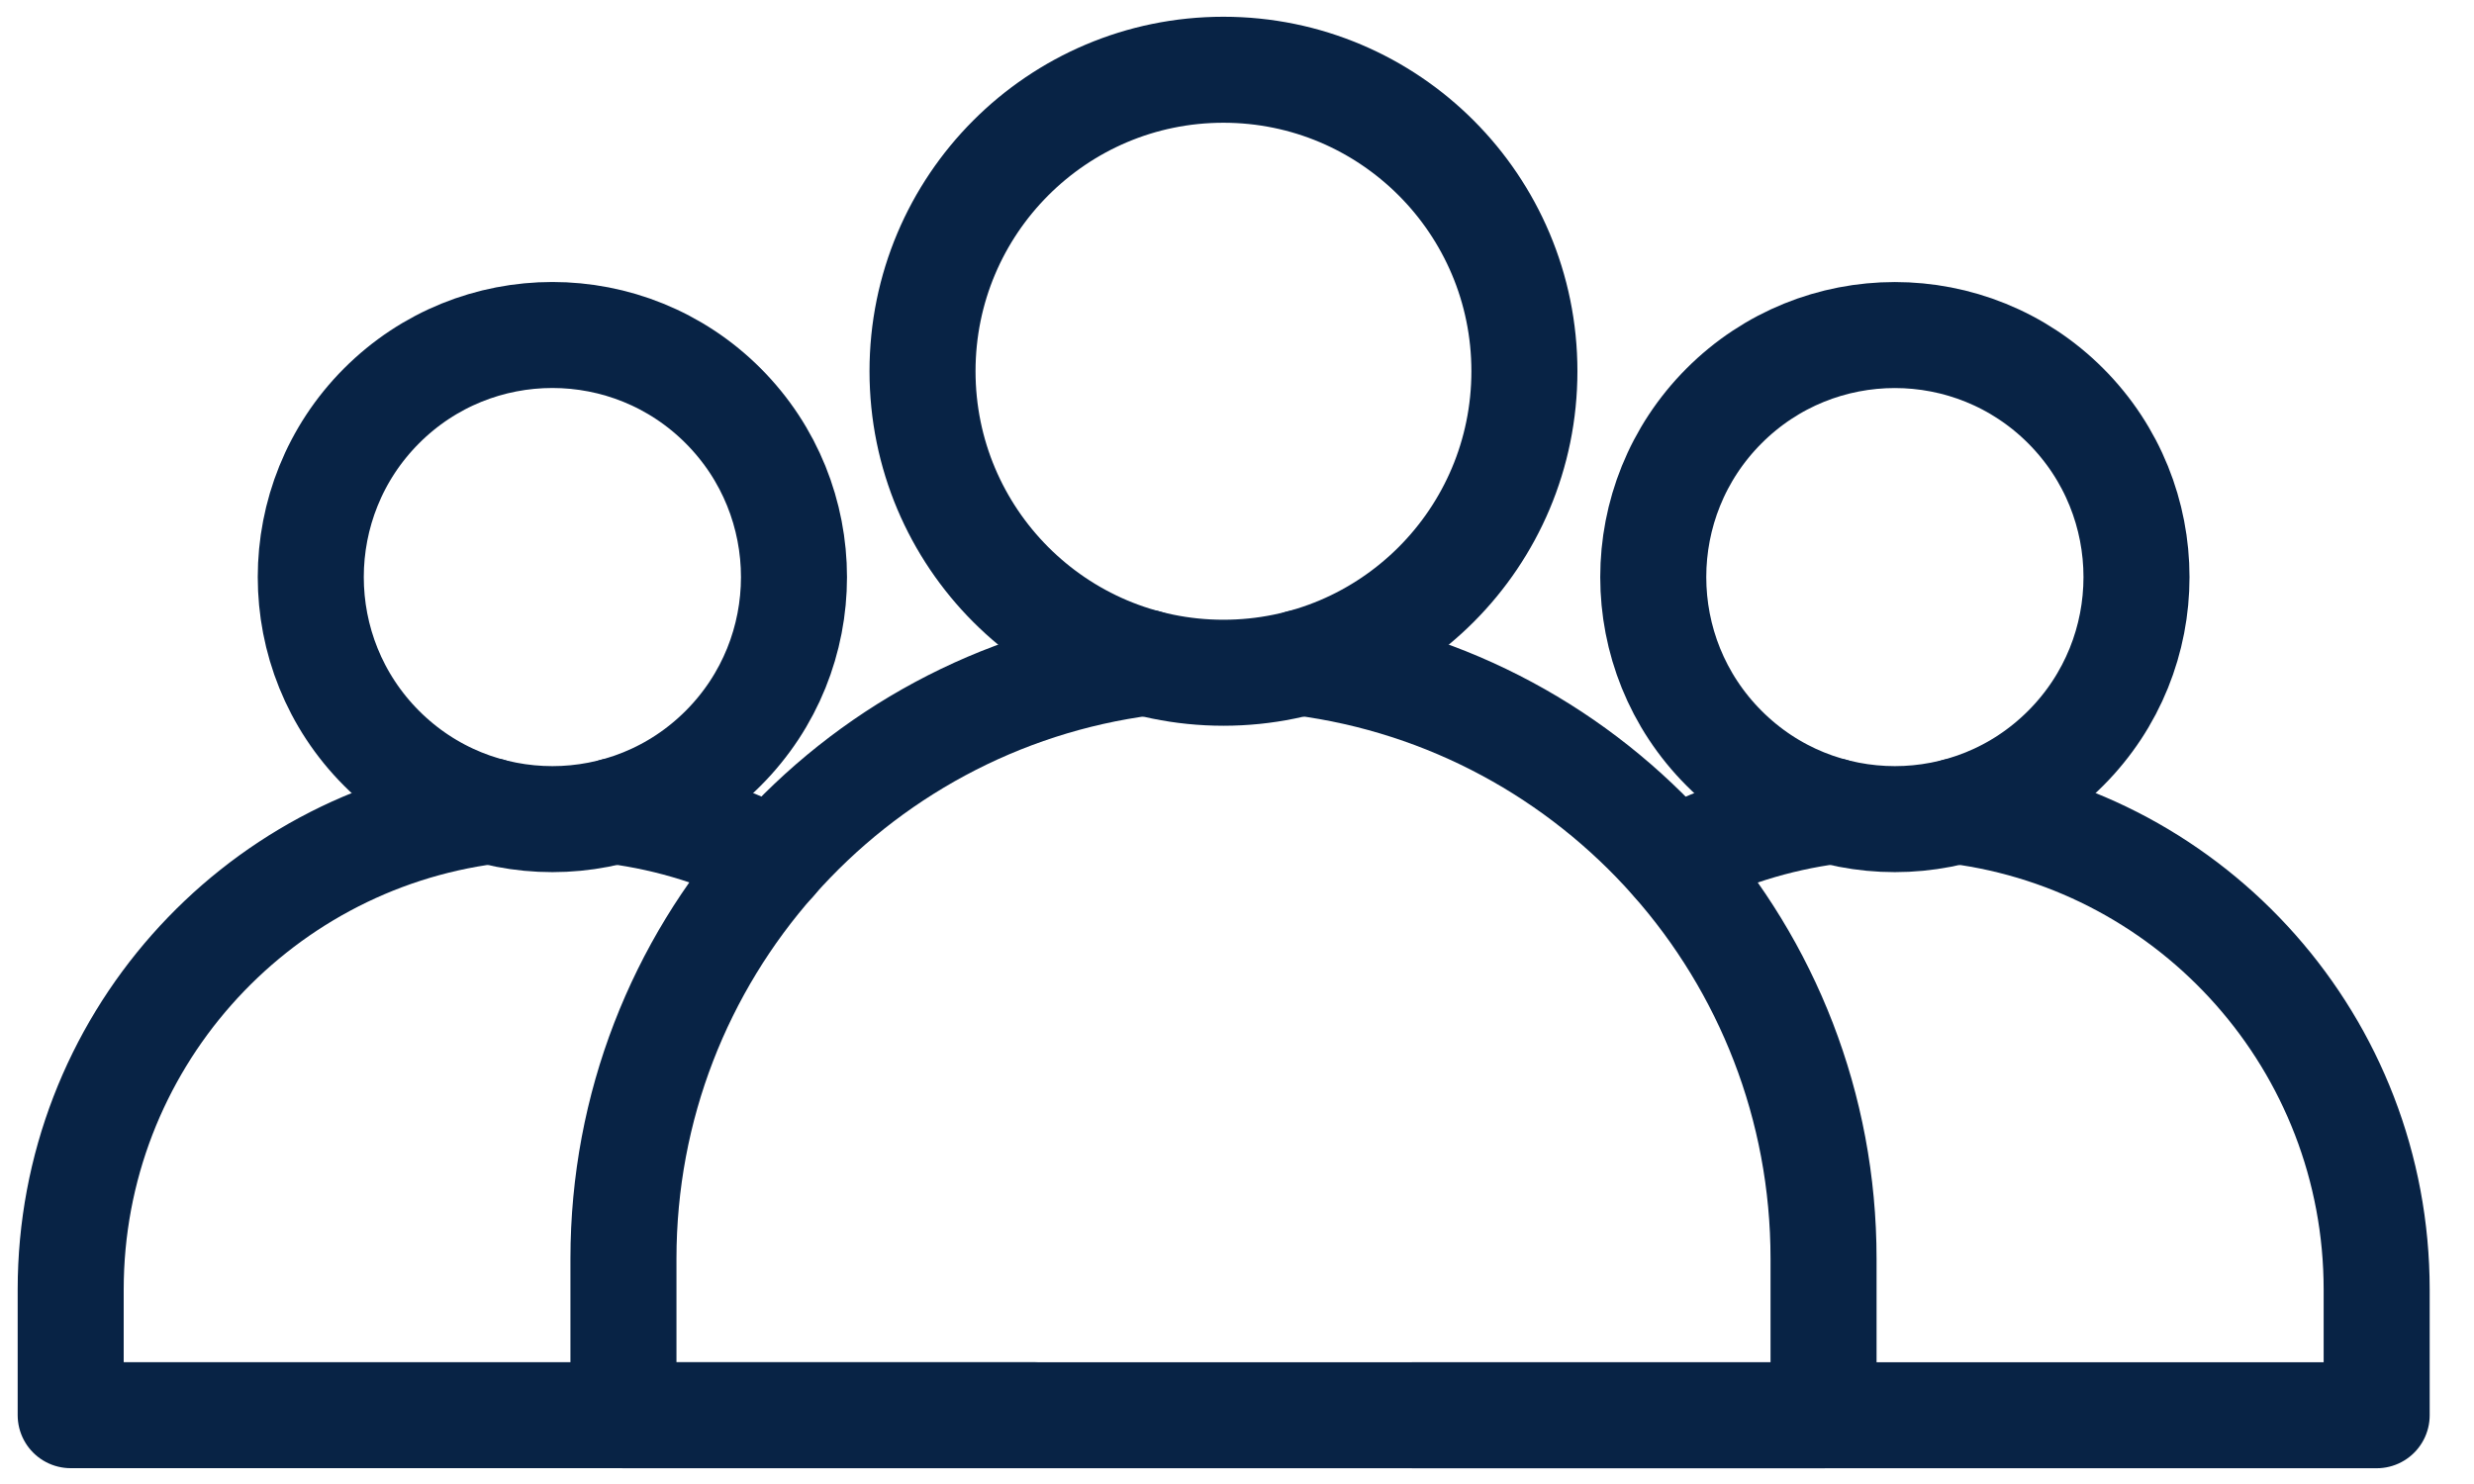 <svg width="35" height="21" viewBox="0 0 35 21" fill="none" xmlns="http://www.w3.org/2000/svg">
<path d="M18.405 9.377C22.575 9.915 25.798 13.487 25.798 17.813V20.027H8.82V17.813C8.82 13.487 12.043 9.915 16.213 9.377" stroke="#082345" stroke-width="1.5" stroke-miterlimit="10" stroke-linecap="round" stroke-linejoin="round"/>
<path d="M17.308 9.52C19.66 9.52 21.566 7.61 21.566 5.253C21.566 2.897 19.66 0.987 17.308 0.987C14.957 0.987 13.051 2.897 13.051 5.253C13.051 7.61 14.957 9.52 17.308 9.52Z" stroke="#082345" stroke-width="1.5" stroke-miterlimit="10" stroke-linecap="round" stroke-linejoin="round"/>
<path d="M6.935 11.477C3.587 11.909 1 14.777 1 18.25V20.026H8.821H14.63" stroke="#082345" stroke-width="1.5" stroke-miterlimit="10" stroke-linecap="round" stroke-linejoin="round"/>
<path d="M10.947 12.183C10.257 11.824 9.498 11.581 8.695 11.477" stroke="#082345" stroke-width="1.5" stroke-miterlimit="10" stroke-linecap="round" stroke-linejoin="round"/>
<path d="M10.232 10.588C11.566 9.251 11.566 7.082 10.232 5.744C8.897 4.406 6.732 4.406 5.397 5.744C4.063 7.082 4.063 9.251 5.397 10.588C6.732 11.926 8.897 11.926 10.232 10.588Z" stroke="#082345" stroke-width="1.5" stroke-miterlimit="10" stroke-linecap="round" stroke-linejoin="round"/>
<path d="M25.927 11.477C25.125 11.581 24.366 11.825 23.676 12.183" stroke="#082345" stroke-width="1.5" stroke-miterlimit="10" stroke-linecap="round" stroke-linejoin="round"/>
<path d="M19.992 20.027H25.801H33.623V18.25C33.623 14.777 31.035 11.909 27.688 11.477" stroke="#082345" stroke-width="1.5" stroke-miterlimit="10" stroke-linecap="round" stroke-linejoin="round"/>
<path d="M29.224 10.588C30.559 9.251 30.559 7.082 29.224 5.744C27.889 4.407 25.724 4.407 24.39 5.744C23.055 7.082 23.055 9.251 24.39 10.588C25.724 11.926 27.889 11.926 29.224 10.588Z" stroke="#082345" stroke-width="1.5" stroke-miterlimit="10" stroke-linecap="round" stroke-linejoin="round"/>
</svg>
